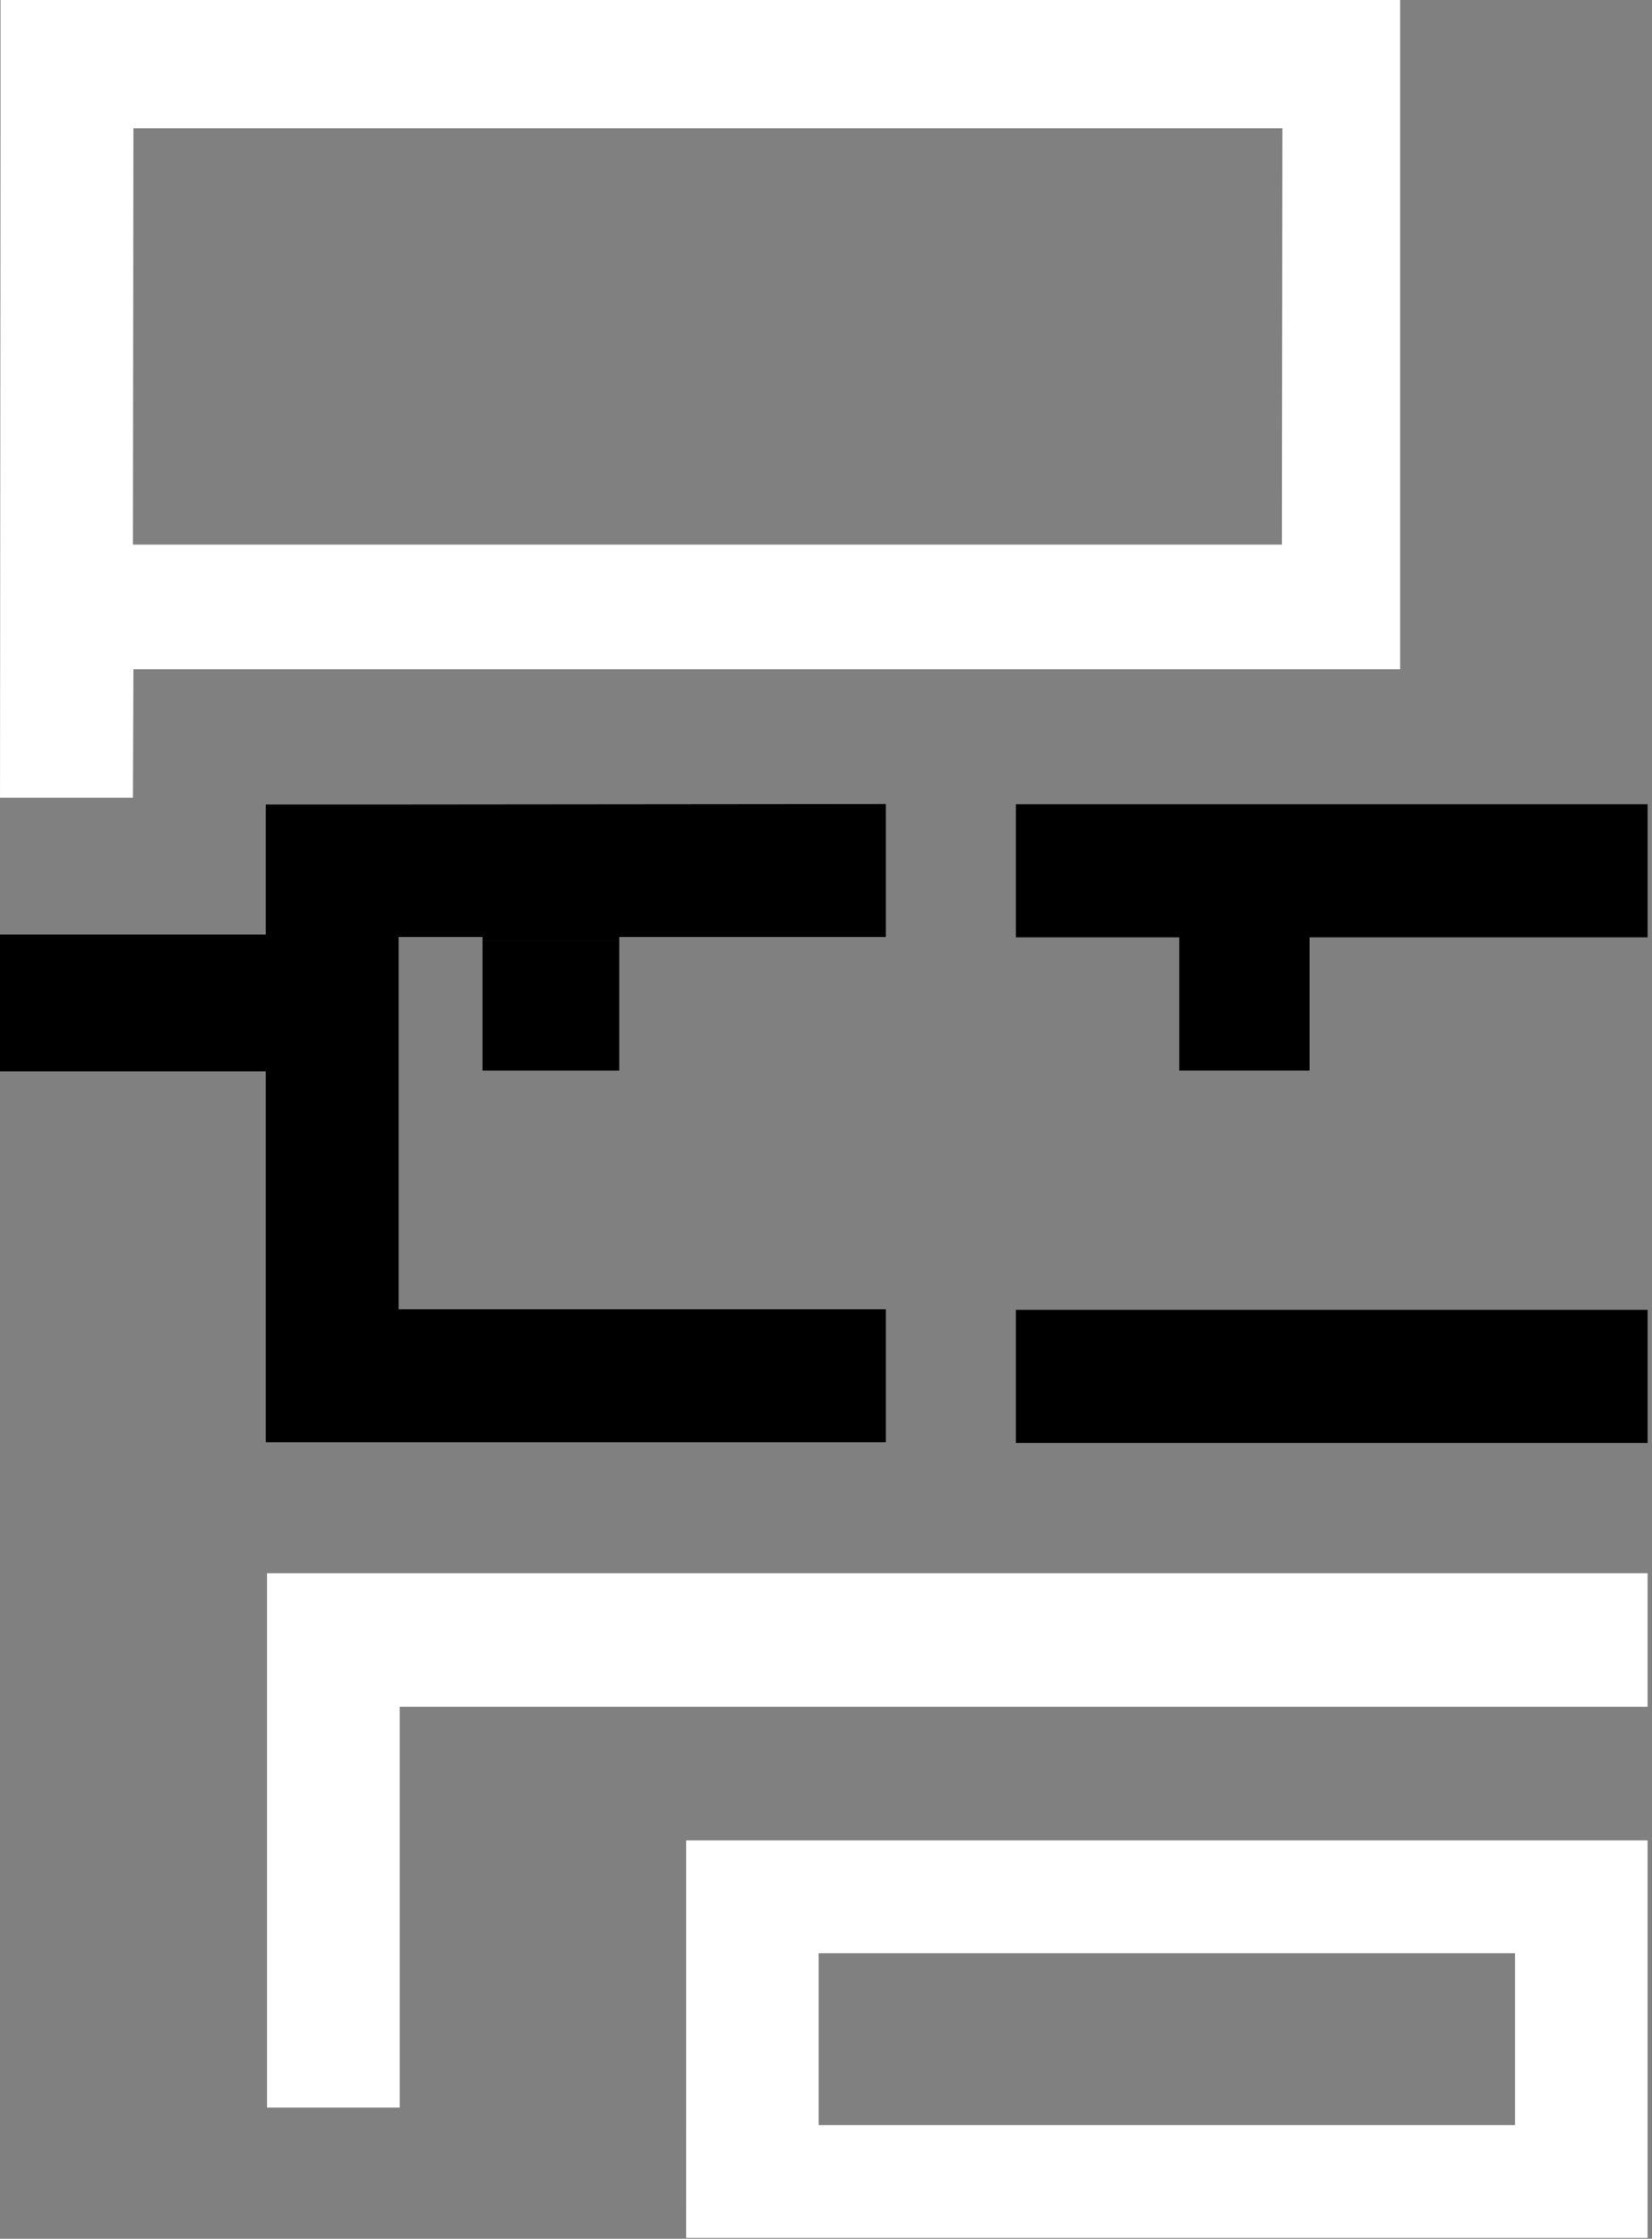 <svg width="223" height="302" viewBox="0 0 223 302" fill="none" xmlns="http://www.w3.org/2000/svg">
<rect x="0" y="0" width="223" height="302" fill="#808080" stroke="none"/>
<path d="M53.158 108.526L119.574 108.463V126.399L53.809 126.396L53.809 176.617L119.574 176.617V194.553L53.158 194.553H35.873L35.873 108.526H53.158Z" fill="black"/>
<rect y="144.53" width="18.46" height="36.042" transform="rotate(-90 0 144.53)" fill="black"/>
<path d="M137.137 194.643V176.695H222.407V194.643H137.137Z" fill="black"/>
<path d="M222.407 126.441L137.137 126.441V108.494L222.407 108.494V126.441Z" fill="black"/>
<path d="M36.043 284.306L36.043 229.522L36.043 212.222L222.406 212.222V230.243L53.962 230.243L53.962 284.306L36.043 284.306Z" fill="white"/>
<path fill-rule="evenodd" clip-rule="evenodd" d="M92.615 301.888L92.616 288.016V265.424L92.616 248.264L222.405 248.264V301.888L92.615 301.888ZM110.511 263.482V286.67H204.51V263.482L110.511 263.482Z" fill="white"/>
<path fill-rule="evenodd" clip-rule="evenodd" d="M189.002 90.283L18.011 90.283L17.945 107.61H0.002L0.068 17.309L0.068 3.8147e-05L189.002 2.28882e-05L189.002 90.283ZM17.945 73.464L18.011 17.309L173.111 17.309L173.045 73.463L17.945 73.464Z" fill="white"/>
<rect x="65.133" y="144.428" width="17.581" height="18.46" transform="rotate(-90 65.133 144.428)" fill="black"/>
<rect x="65.133" y="126.846" width="17.581" height="18.46" transform="rotate(-90 65.133 126.846)" fill="black"/>
<rect x="159.193" y="144.425" width="17.581" height="17.581" transform="rotate(-90 159.193 144.425)" fill="black"/>
<rect x="159.193" y="126.844" width="17.581" height="17.581" transform="rotate(-90 159.193 126.844)" fill="black"/>
</svg>
